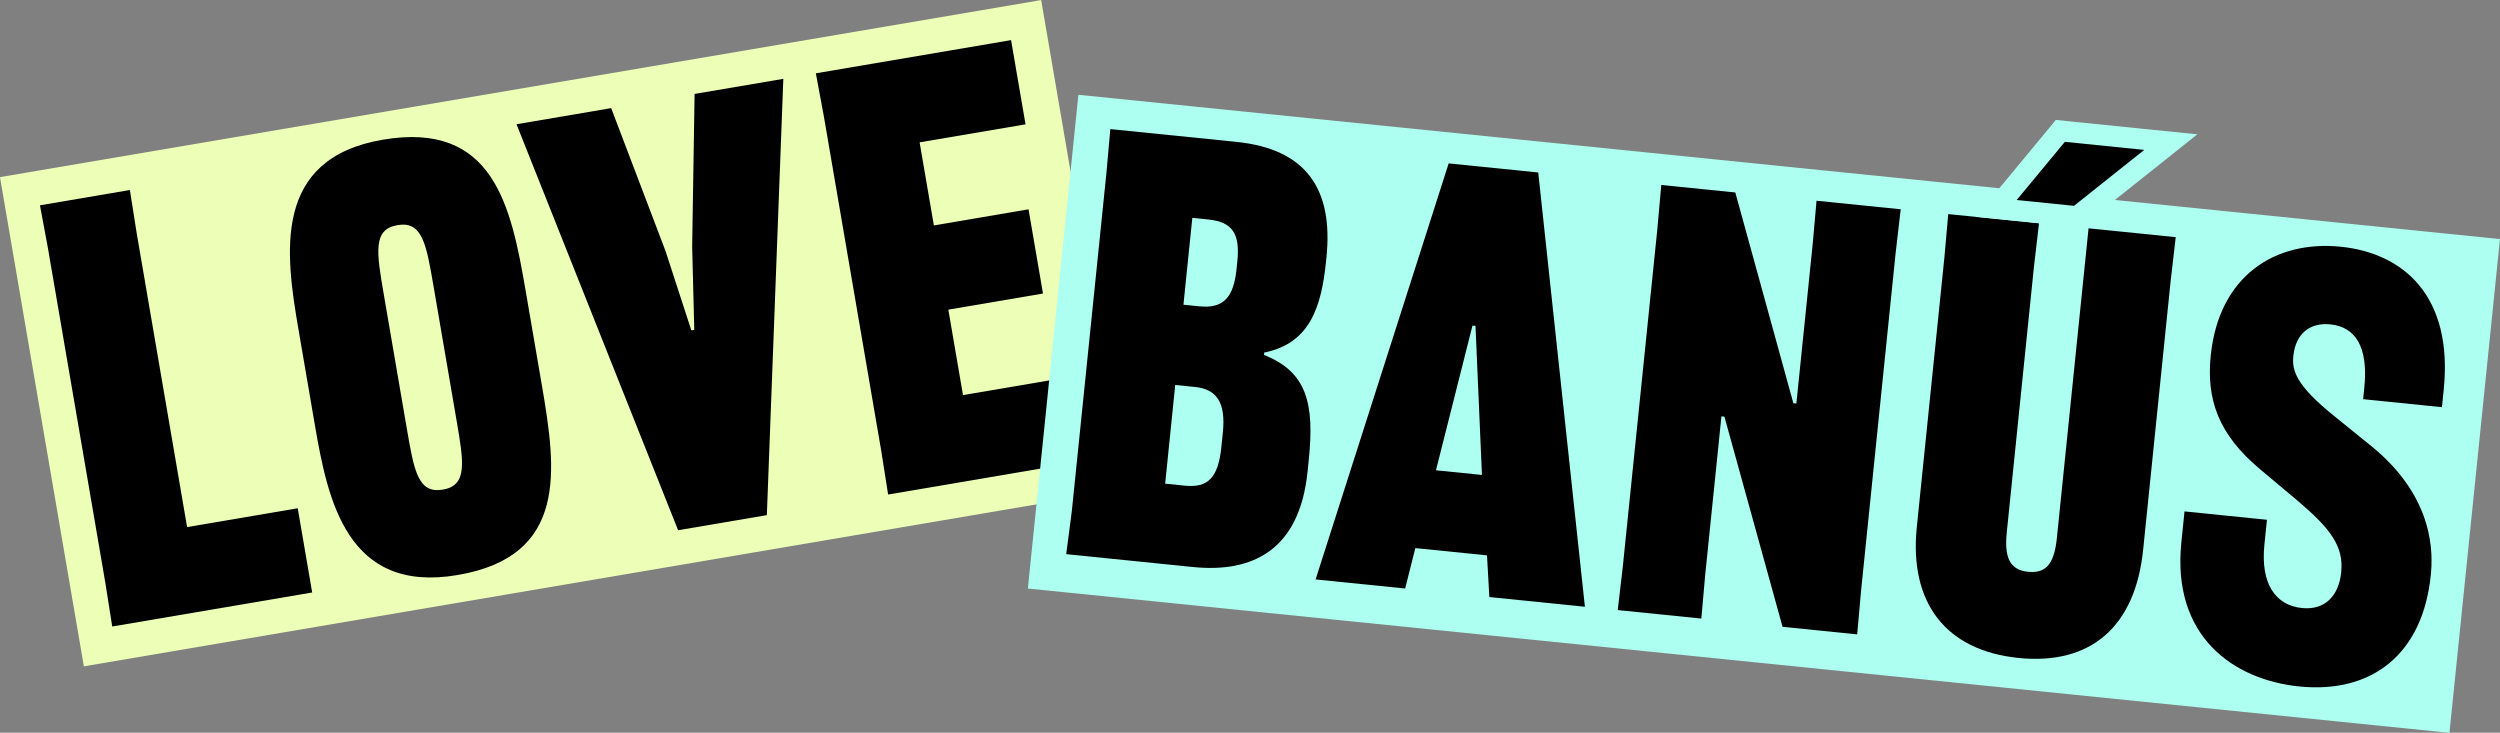 <svg width="232" height="68" viewBox="0 0 232 68" fill="none" xmlns="http://www.w3.org/2000/svg">
<rect x="0" y="0" width="232" height="68" fill="#808080" stroke="none"/>
<g clip-path="url(#clip0_1_355)">
<path d="M96.62 0.008L-0.002 16.437L7.783 61.836L104.405 45.407L96.62 0.008Z" fill="#EDFFB6"/>
<path d="M10.414 58.14L9.785 54.14L4.449 23.033L3.708 19.052L12.054 17.632L12.683 21.632L17.363 48.913L27.63 47.166L28.97 54.983L10.414 58.14Z" fill="black"/>
<path d="M42.458 53.364C32.191 55.111 30.415 46.41 29.215 39.413L27.696 30.558C26.485 23.505 25.26 14.711 35.526 12.964C45.793 11.218 47.427 19.098 48.779 26.971L50.298 35.827C51.638 43.644 52.724 51.62 42.458 53.364ZM37.751 39.762C38.427 43.698 38.792 45.83 41.098 45.437C43.404 45.044 43.038 42.913 42.362 38.976L40.233 26.567C39.557 22.631 39.192 20.499 36.886 20.892C34.58 21.284 34.945 23.416 35.621 27.352L37.751 39.762Z" fill="black"/>
<path d="M47.932 11.529L56.717 10.034L61.762 23.298L64.155 30.656L64.429 30.61L64.233 22.878L64.458 8.716L72.693 7.316L71.164 47.805L62.929 49.205L47.932 11.529Z" fill="black"/>
<path d="M88.006 28.737L89.366 36.664L99.359 34.964L100.699 42.781L82.417 45.892L81.788 41.891L76.452 10.784L75.711 6.803L93.828 3.722L95.169 11.539L85.341 13.21L86.664 20.919L95.448 19.423L96.789 27.24L88.004 28.735L88.006 28.737Z" fill="black"/>
<path d="M231.998 22.187L100.075 8.797L95.385 54.616L227.308 68.006L231.998 22.187Z" fill="#ADFFF2"/>
<path d="M98.945 51.424L99.467 47.408L102.68 16.013L103.038 11.98L114.73 13.165C121.269 13.829 123.738 17.591 123.095 23.882L123.056 24.269C122.621 28.517 121.551 31.865 117.322 32.718L117.299 32.939C121.281 34.514 121.99 37.429 121.454 42.671L121.341 43.776C120.595 51.059 116.236 53.181 110.696 52.618L98.949 51.426L98.945 51.424ZM109.823 28.277L111.319 28.428C113.536 28.652 114.486 27.579 114.75 24.985L114.824 24.267C115.09 21.673 114.359 20.596 112.143 20.371L110.647 20.22L109.823 28.275V28.277ZM109.952 45.07C112.057 45.282 113.046 44.381 113.34 41.51L113.481 40.131C113.769 37.316 112.885 36.113 110.89 35.91L109.062 35.724L108.126 44.884L109.954 45.07H109.952Z" fill="black"/>
<path d="M147.079 56.307L138.213 55.407L137.993 51.538L131.343 50.863L130.399 54.614L122.087 53.771L134.436 15.164L142.749 16.007L147.079 56.307ZM133.259 43.642L137.525 44.075L136.925 30.244L136.647 30.215L133.257 43.642H133.259Z" fill="black"/>
<path d="M150.595 52.594L153.808 21.199L154.166 17.166L161.037 17.862L166.425 37.419L166.703 37.448L168.217 22.661L168.574 18.628L176.387 19.421L175.919 23.443L172.706 54.838L172.348 58.871L165.421 58.169L160.026 38.667L159.749 38.638L158.241 53.37L157.884 57.403L150.127 56.616L150.595 52.594Z" fill="black"/>
<path d="M201.909 22.009L201.441 26.031L198.883 51.026C198.154 58.144 194.036 61.74 187.33 61.059C180.626 60.378 177.153 56.012 177.881 48.896L180.439 23.901L180.797 19.868L189.22 20.723L188.752 24.745L186.228 49.408C186.003 51.616 186.432 52.885 188.206 53.064C190.034 53.25 190.658 52.087 190.883 49.88L193.818 21.189L201.907 22.009H201.909Z" fill="black"/>
<path d="M210.373 48.234L210.136 50.552C209.763 54.192 211.185 56.177 213.621 56.425C215.783 56.643 217.042 55.266 217.263 53.115C217.512 50.687 216.278 49.056 213.135 46.397L209.732 43.543C205.864 40.307 204.739 37.071 205.157 32.989C205.913 25.596 211.125 22.278 217.219 22.895C222.98 23.48 227.674 27.412 226.776 36.187L226.613 37.786L219.299 37.044L219.406 35.995C219.796 32.188 218.584 30.337 216.257 30.101C214.429 29.916 213.042 30.89 212.821 33.041C212.685 34.367 213.048 35.74 216.618 38.611L220.082 41.416C226.024 46.255 225.766 51.525 225.574 53.401C224.828 60.684 220.138 64.388 213.378 63.704C207.228 63.079 201.538 59.046 202.43 50.327L202.723 47.459L210.369 48.234H210.373Z" fill="black"/>
<path d="M185.241 19.34L191.199 12.146L201.45 13.187L192.761 20.102L185.241 19.34Z" fill="black"/>
<path d="M191.617 13.162L198.987 13.91L192.466 19.102L187.147 18.563L191.619 13.162M190.781 11.133L190.121 11.931L185.649 17.332L183.339 20.122L186.951 20.487L192.27 21.027L193.06 21.106L193.68 20.613L200.201 15.421L203.914 12.465L199.185 11.986L191.815 11.237L190.781 11.133Z" fill="#ADFFF2"/>
</g>
<defs>
<clipPath id="clip0_1_355">
<rect width="232" height="68" fill="white"/>
</clipPath>
</defs>
</svg>
